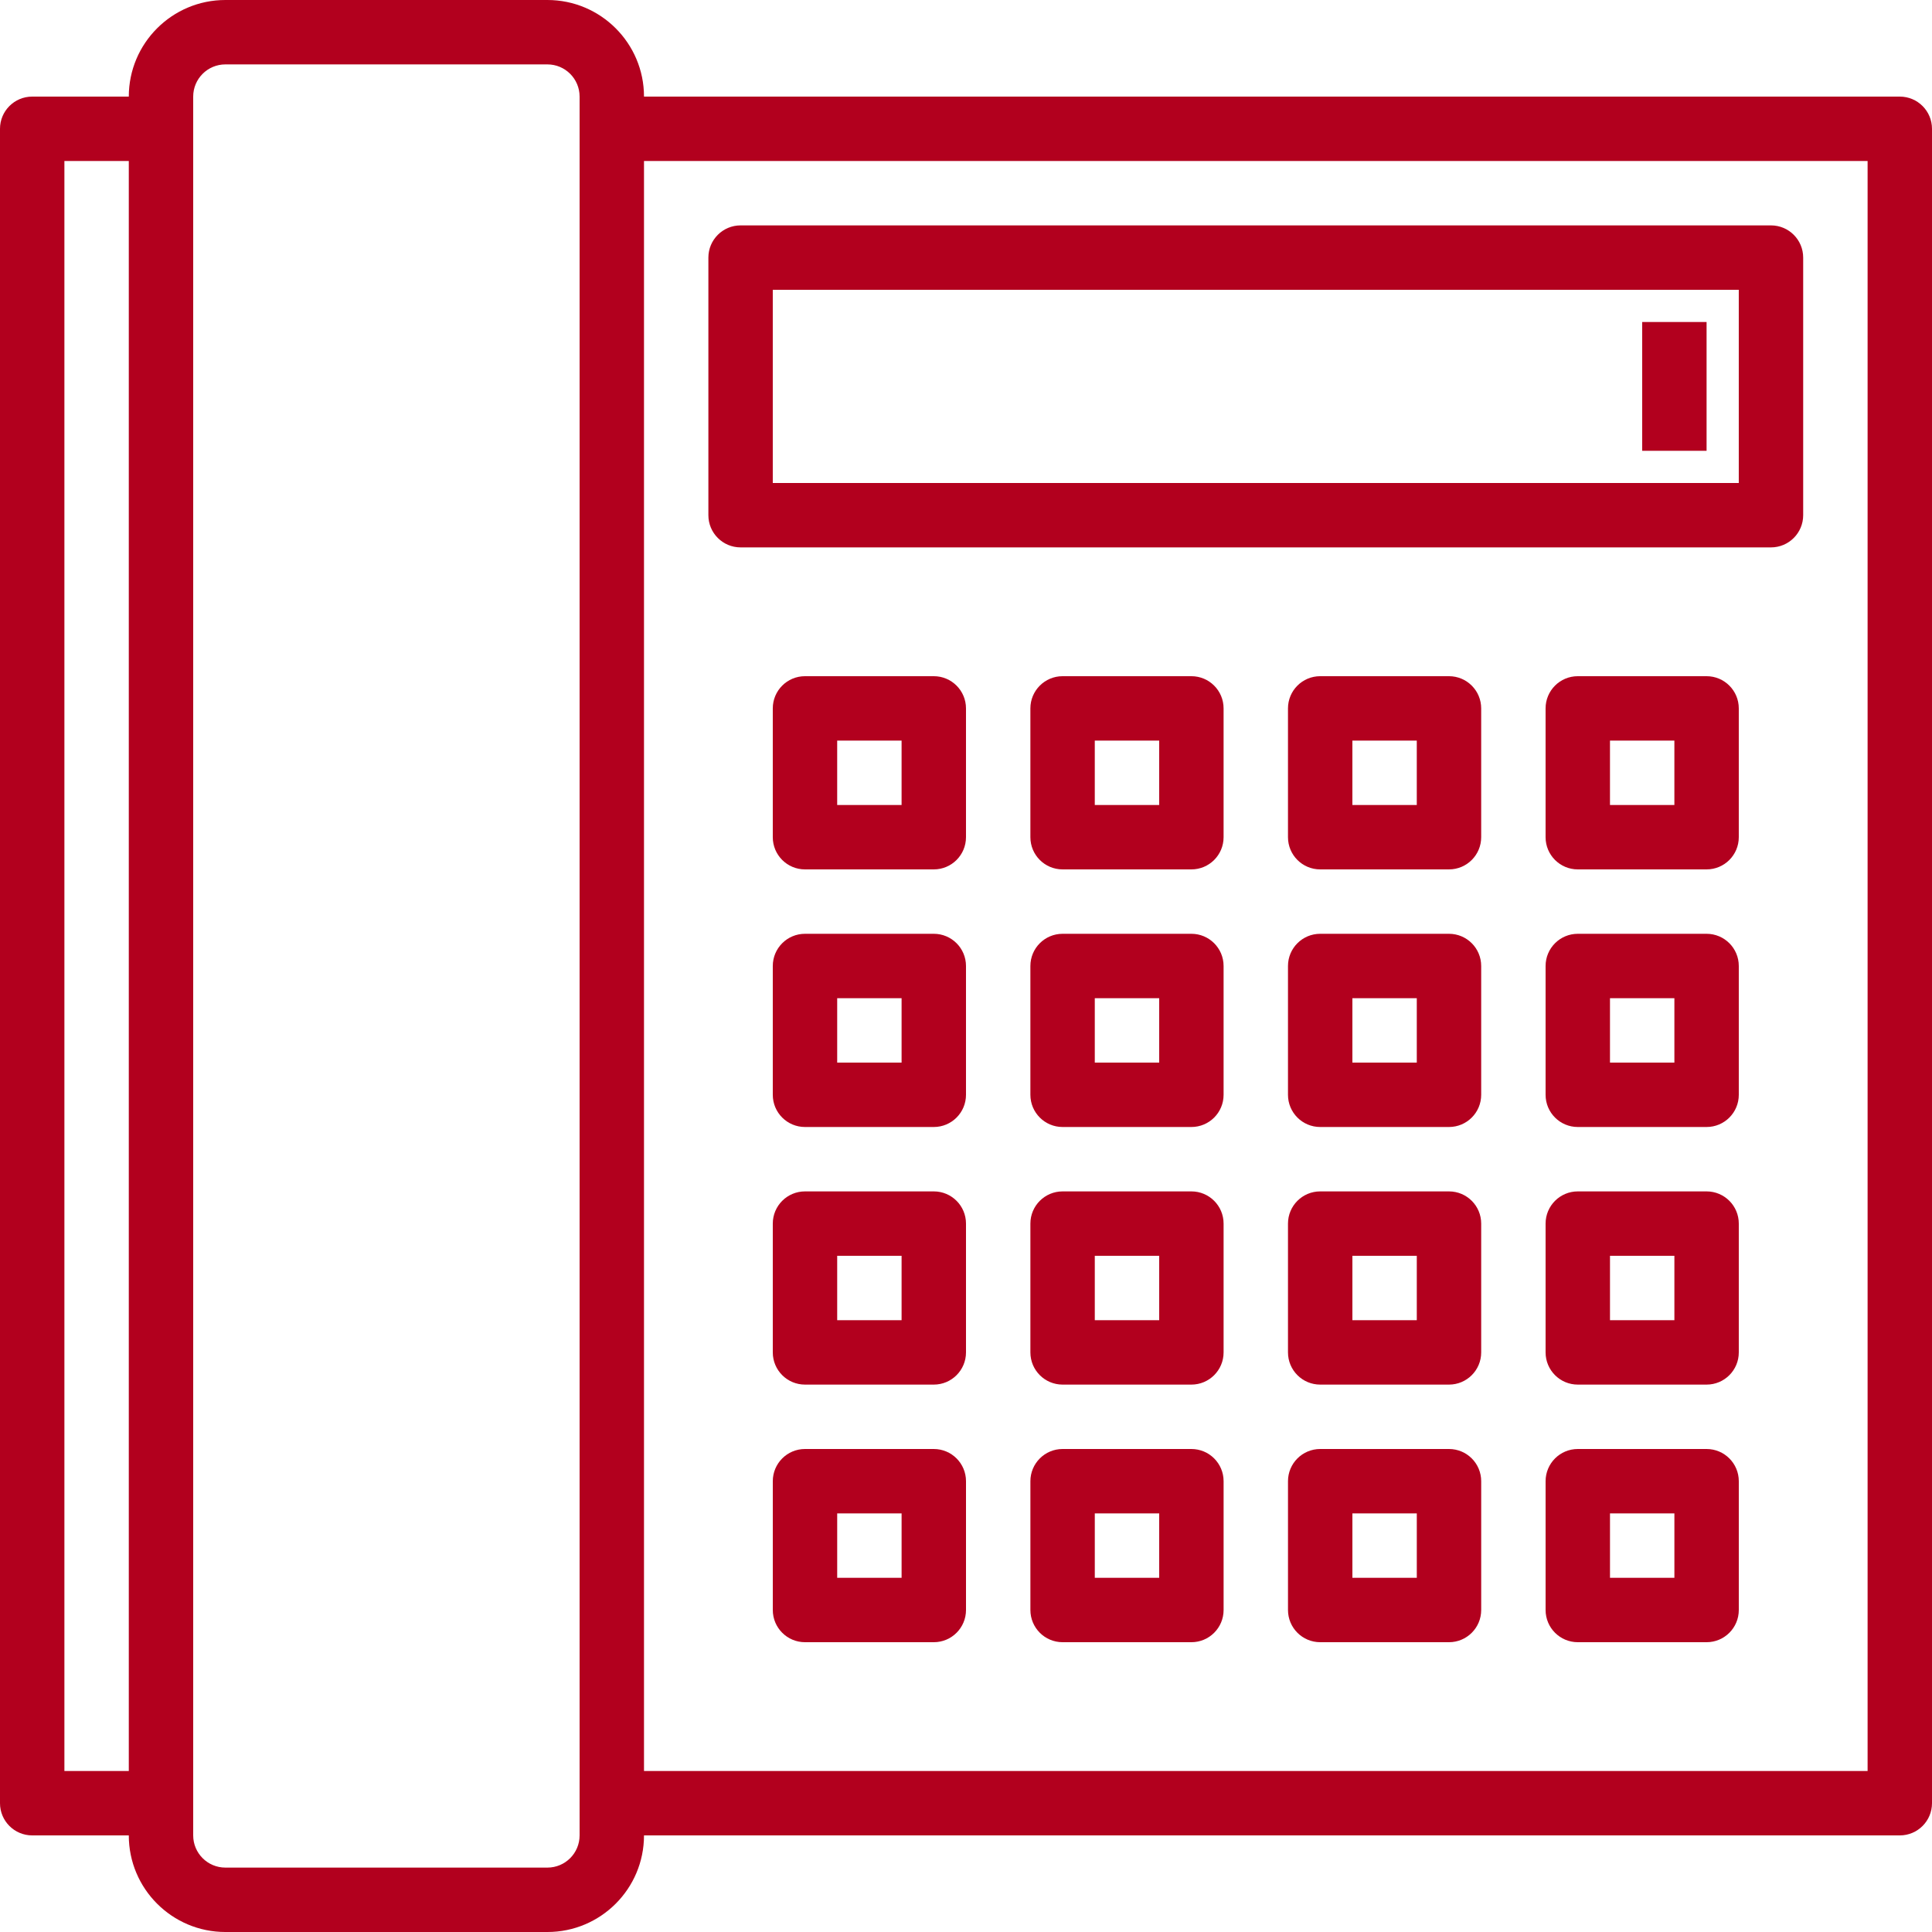 <?xml version="1.0" encoding="UTF-8"?>
<svg xmlns="http://www.w3.org/2000/svg" height="48" viewBox="0 0 48 48" width="48">
  <path d="m13.6 0c1.325 0 2.4 1.075 2.4 2.4h31.2c.442 0 .8.358.8.8v41.6c0 .442-.358.8-.8.8h-31.2c0 1.325-1.075 2.4-2.4 2.4h-8c-1.325 0-2.4-1.075-2.4-2.4h-2.4c-.442 0-.8-.358-.8-.8v-41.6c0-.442.358-.8.8-.8h2.4c0-1.325 1.075-2.4 2.4-2.4zm0 1.6h-8c-.442 0-.8.358-.8.8v43.2c0 .442.358.8.8.8h8c.442 0 .8-.358.8-.8v-43.2c0-.442-.358-.8-.8-.8zm-10.4 2.4h-1.6v40h1.6zm43.2 0h-30.4v40h30.4zm-23.2 32c.442 0 .8.358.8.8v3.2c0 .442-.358.8-.8.8h-3.2c-.442 0-.8-.358-.8-.8v-3.2c0-.442.358-.8.8-.8zm6.4 0c.442 0 .8.358.8.8v3.2c0 .442-.358.8-.8.8h-3.2c-.442 0-.8-.358-.8-.8v-3.2c0-.442.358-.8.8-.8zm6.4 0c.442 0 .8.358.8.8v3.2c0 .442-.358.8-.8.8h-3.2c-.442 0-.8-.358-.8-.8v-3.2c0-.442.358-.8.8-.8zm6.4 0c.442 0 .8.358.8.8v3.2c0 .442-.358.8-.8.8h-3.2c-.442 0-.8-.358-.8-.8v-3.2c0-.442.358-.8.8-.8zm-7.2 1.6h-1.6v1.6h1.6zm-12.8 0h-1.6v1.6h1.6zm19.2 0h-1.6v1.6h1.6zm-12.8 0h-1.6v1.6h1.6zm-5.6-8c.442 0 .8.358.8.8v3.2c0 .442-.358.8-.8.8h-3.2c-.442 0-.8-.358-.8-.8v-3.2c0-.442.358-.8.8-.8zm6.4 0c.442 0 .8.358.8.8v3.2c0 .442-.358.8-.8.8h-3.2c-.442 0-.8-.358-.8-.8v-3.2c0-.442.358-.8.8-.8zm6.4 0c.442 0 .8.358.8.8v3.2c0 .442-.358.8-.8.8h-3.2c-.442 0-.8-.358-.8-.8v-3.2c0-.442.358-.8.8-.8zm6.4 0c.442 0 .8.358.8.8v3.2c0 .442-.358.8-.8.8h-3.2c-.442 0-.8-.358-.8-.8v-3.2c0-.442.358-.8.8-.8zm-13.6 1.6h-1.6v1.6h1.6zm6.4 0h-1.6v1.6h1.6zm6.4 0h-1.6v1.6h1.6zm-19.2 0h-1.6v1.6h1.6zm.8-8c.442 0 .8.358.8.8v3.2c0 .442-.358.8-.8.8h-3.2c-.442 0-.8-.358-.8-.8v-3.2c0-.442.358-.8.8-.8zm19.2 0c.442 0 .8.358.8.8v3.2c0 .442-.358.8-.8.8h-3.2c-.442 0-.8-.358-.8-.8v-3.2c0-.442.358-.8.8-.8zm-12.8 0c.442 0 .8.358.8.8v3.2c0 .442-.358.8-.8.8h-3.2c-.442 0-.8-.358-.8-.8v-3.2c0-.442.358-.8.8-.8zm6.4 0c.442 0 .8.358.8.8v3.2c0 .442-.358.8-.8.8h-3.2c-.442 0-.8-.358-.8-.8v-3.2c0-.442.358-.8.8-.8zm-13.6 1.6h-1.6v1.6h1.6zm6.4 0h-1.6v1.6h1.6zm6.4 0h-1.6v1.6h1.6zm6.4 0h-1.6v1.6h1.6zm-18.4-8c.442 0 .8.358.8.8v3.2c0 .442-.358.8-.8.8h-3.2c-.442 0-.8-.358-.8-.8v-3.2c0-.442.358-.8.8-.8zm6.4 0c.442 0 .8.358.8.8v3.2c0 .442-.358.8-.8.8h-3.2c-.442 0-.8-.358-.8-.8v-3.2c0-.442.358-.8.8-.8zm6.4 0c.442 0 .8.358.8.8v3.2c0 .442-.358.8-.8.8h-3.2c-.442 0-.8-.358-.8-.8v-3.2c0-.442.358-.8.8-.8zm6.4 0c.442 0 .8.358.8.8v3.2c0 .442-.358.8-.8.8h-3.2c-.442 0-.8-.358-.8-.8v-3.2c0-.442.358-.8.8-.8zm-20 1.6h-1.6v1.6h1.6zm6.4 0h-1.6v1.6h1.6zm6.4 0h-1.6v1.6h1.6zm6.4 0h-1.6v1.6h1.6zm2.4-12.8c.442 0 .8.358.8.8v6.4c0 .442-.358.8-.8.8h-25.6c-.442 0-.8-.358-.8-.8v-6.4c0-.442.358-.8.8-.8zm-.8 1.6h-24v4.8h24zm-.8.8v3.2h-1.6v-3.2z" fill="#b2001e" fill-rule="evenodd"></path>
</svg>
